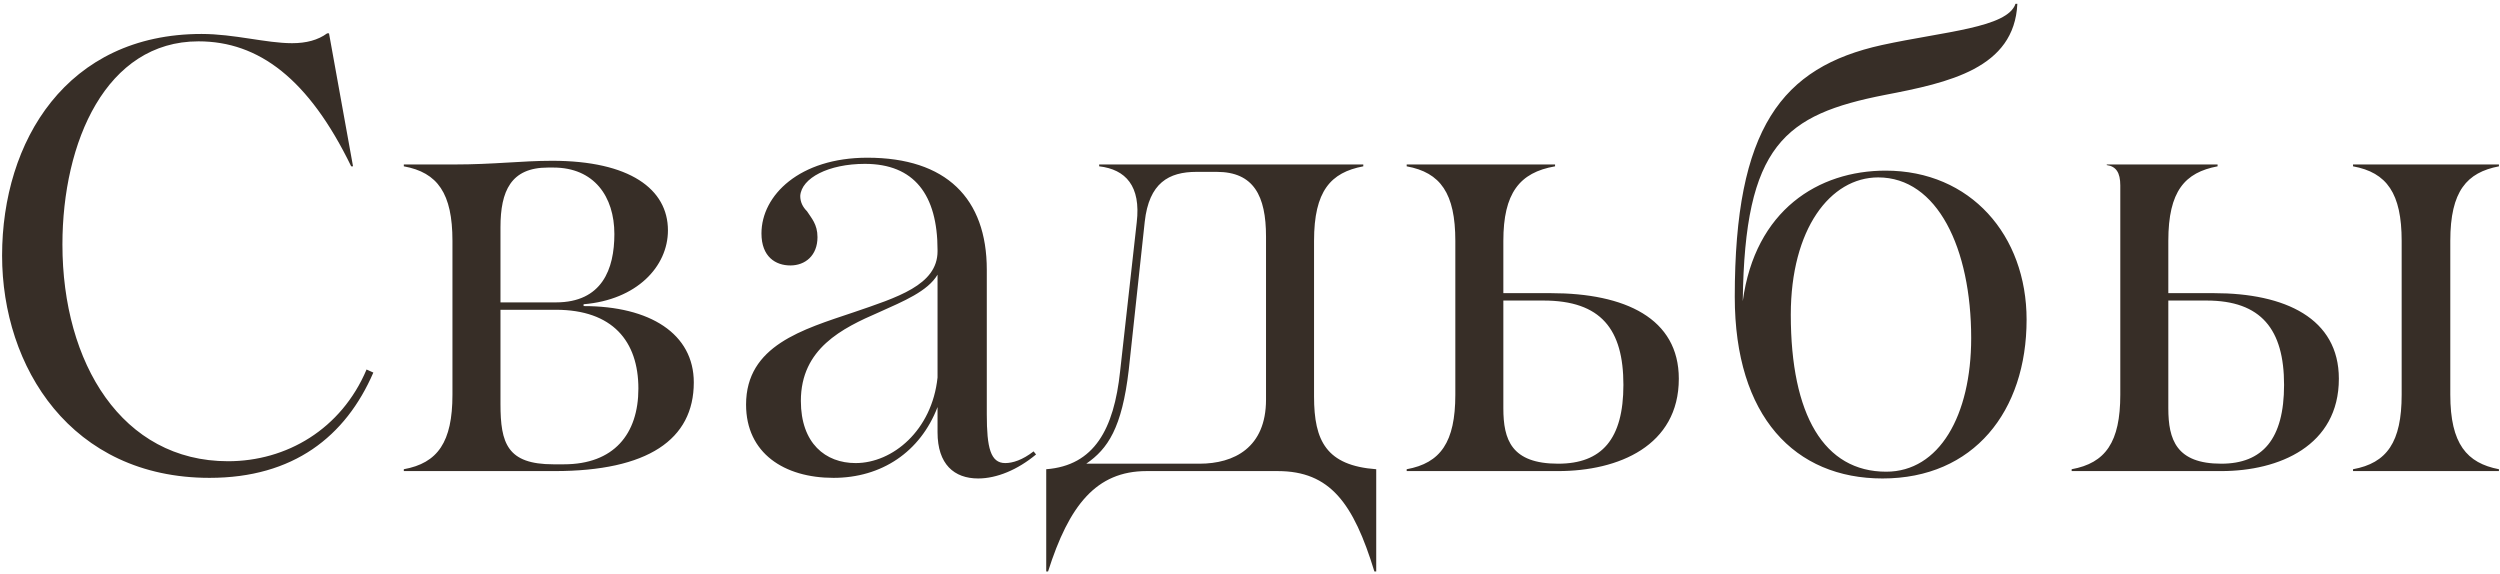 <?xml version="1.0" encoding="UTF-8"?> <svg xmlns="http://www.w3.org/2000/svg" width="536" height="123" viewBox="0 0 536 123" fill="none"><path d="M44.932 102.452C15.232 102.452 0.448 78.692 0.448 54.8C0.448 30.248 14.308 7.28 43.216 7.28C50.212 7.28 57.076 9.26 62.62 9.26C65.656 9.26 68.164 8.6 70.144 7.148H70.54L75.688 35.66H75.292C66.184 16.916 55.492 8.864 42.556 8.864C22.756 8.864 13.384 30.38 13.384 52.424C13.384 77.9 26.188 98.888 48.892 98.888C61.432 98.888 73.18 92.024 78.592 79.22L80.044 79.88C74.104 93.608 62.884 102.452 44.932 102.452ZM86.578 101V100.604C93.838 99.284 97.006 94.796 97.006 84.632V51.632C97.006 41.468 93.838 36.98 86.578 35.66V35.264H97.27C105.982 35.264 111.79 34.472 118.39 34.472C135.022 34.472 143.206 40.544 143.206 49.388C143.206 57.176 136.474 64.304 125.122 65.228V65.624C139.378 65.624 148.75 71.564 148.75 81.992C148.75 94.268 138.85 101 118.918 101H86.578ZM107.302 86.612C107.302 95.06 108.754 99.548 118.654 99.548H120.898C131.59 99.548 136.87 93.08 136.87 83.312C136.87 73.148 131.326 66.416 119.182 66.416H107.302V86.612ZM107.302 64.832H119.182C129.082 64.832 131.722 57.704 131.722 50.18C131.722 42.128 127.366 35.924 118.654 35.924H117.466C109.546 35.924 107.302 40.94 107.302 48.728V64.832ZM209.721 102.584C204.573 102.584 201.009 99.548 201.009 92.684V87.272C197.313 96.908 188.997 102.452 178.701 102.452C168.141 102.452 159.957 97.172 159.957 86.744C159.957 74.072 172.101 70.64 183.057 66.944C192.297 63.776 201.009 61.136 201.009 53.876V53.612C201.009 41.732 195.993 35.132 185.433 35.132C177.645 35.132 171.837 38.168 171.573 41.996C171.573 43.316 172.101 44.372 173.025 45.296C173.949 46.748 175.269 48.068 175.269 50.84C175.269 54.8 172.629 56.912 169.461 56.912C166.293 56.912 163.257 55.064 163.257 50.048C163.257 41.864 171.441 33.812 185.961 33.812C202.857 33.812 211.569 42.524 211.569 57.836V88.856C211.569 95.984 212.361 99.284 215.529 99.284C217.113 99.284 219.225 98.624 221.601 96.776L222.129 97.436C218.169 100.736 213.681 102.584 209.721 102.584ZM171.705 85.952C171.705 95.06 176.985 99.284 183.453 99.284C191.373 99.284 199.821 92.288 201.009 80.936V58.892C198.897 62.456 193.749 64.568 188.469 66.944C180.549 70.376 171.705 74.732 171.705 85.952ZM224.311 100.604C234.607 99.812 238.831 92.024 240.151 79.616L243.715 47.672C244.639 39.884 241.339 36.32 235.663 35.66V35.264H292.291V35.66C285.295 36.98 281.731 40.94 281.731 51.632V85.028C281.731 94.532 284.371 99.812 295.063 100.604V122.516H294.667C290.179 107.864 285.163 101 273.943 101H245.827C235.003 101 229.195 108.392 224.707 122.516H224.311V100.604ZM232.891 99.416H257.179C264.571 99.416 271.435 95.984 271.435 85.688V50.708C271.435 41.996 268.795 36.848 260.875 36.848H256.519C250.579 36.848 246.355 39.224 245.431 47.54L241.999 79.352C240.547 91.76 237.511 96.248 232.891 99.416ZM333.406 35.264V35.66C325.75 36.98 322.318 41.468 322.318 51.632V62.852H332.482C348.454 62.852 359.938 68.264 359.938 81.2C359.938 95.588 347.002 101 334.066 101H301.594V100.604C308.854 99.284 312.022 94.796 312.022 84.632V51.632C312.022 41.468 308.854 36.98 301.594 35.66V35.264H333.406ZM322.318 87.536C322.318 94.268 324.034 99.416 334.066 99.416C343.438 99.416 348.058 94.136 348.058 82.52C348.058 70.64 343.306 64.436 330.898 64.436H322.318V87.536ZM403.614 102.584C384.87 102.584 371.934 89.384 371.934 63.644C371.934 27.476 381.966 14.408 403.482 9.656C416.814 6.752 430.41 5.96 432.126 0.812H432.522C431.862 14.672 417.87 17.708 404.142 20.348C382.626 24.572 374.046 31.04 373.65 64.568C376.29 45.032 389.886 36.584 404.274 36.584C422.49 36.584 434.502 50.444 434.502 68.528C434.502 88.196 423.15 102.584 403.614 102.584ZM383.946 67.472C383.946 88.988 391.074 101.132 404.406 101.132C415.758 101.132 422.622 89.12 422.622 72.488C422.622 53.216 415.362 38.036 402.69 38.036C392.394 38.036 383.946 49.124 383.946 67.472ZM504.488 101V100.604C511.748 99.284 514.916 94.796 514.916 84.632V51.632C514.916 41.468 511.748 36.98 504.488 35.66V35.264H535.772V35.66C528.908 36.98 525.344 40.94 525.344 51.632V84.632C525.344 95.192 528.908 99.284 535.772 100.604V101H504.488ZM444.164 101V100.604C451.424 99.284 454.592 94.796 454.592 84.632V39.752C454.592 36.98 453.668 35.66 451.688 35.396V35.264H475.448V35.66C468.452 36.98 464.888 40.94 464.888 51.632V62.852H474.656C489.968 62.852 501.452 68.264 501.452 81.2C501.452 95.588 488.648 101 476.24 101H444.164ZM464.888 87.536C464.888 94.268 466.604 99.416 476.24 99.416C485.084 99.416 489.704 94.136 489.704 82.52C489.704 70.64 484.82 64.436 473.072 64.436H464.888V87.536Z" fill="#372E27"></path></svg> 